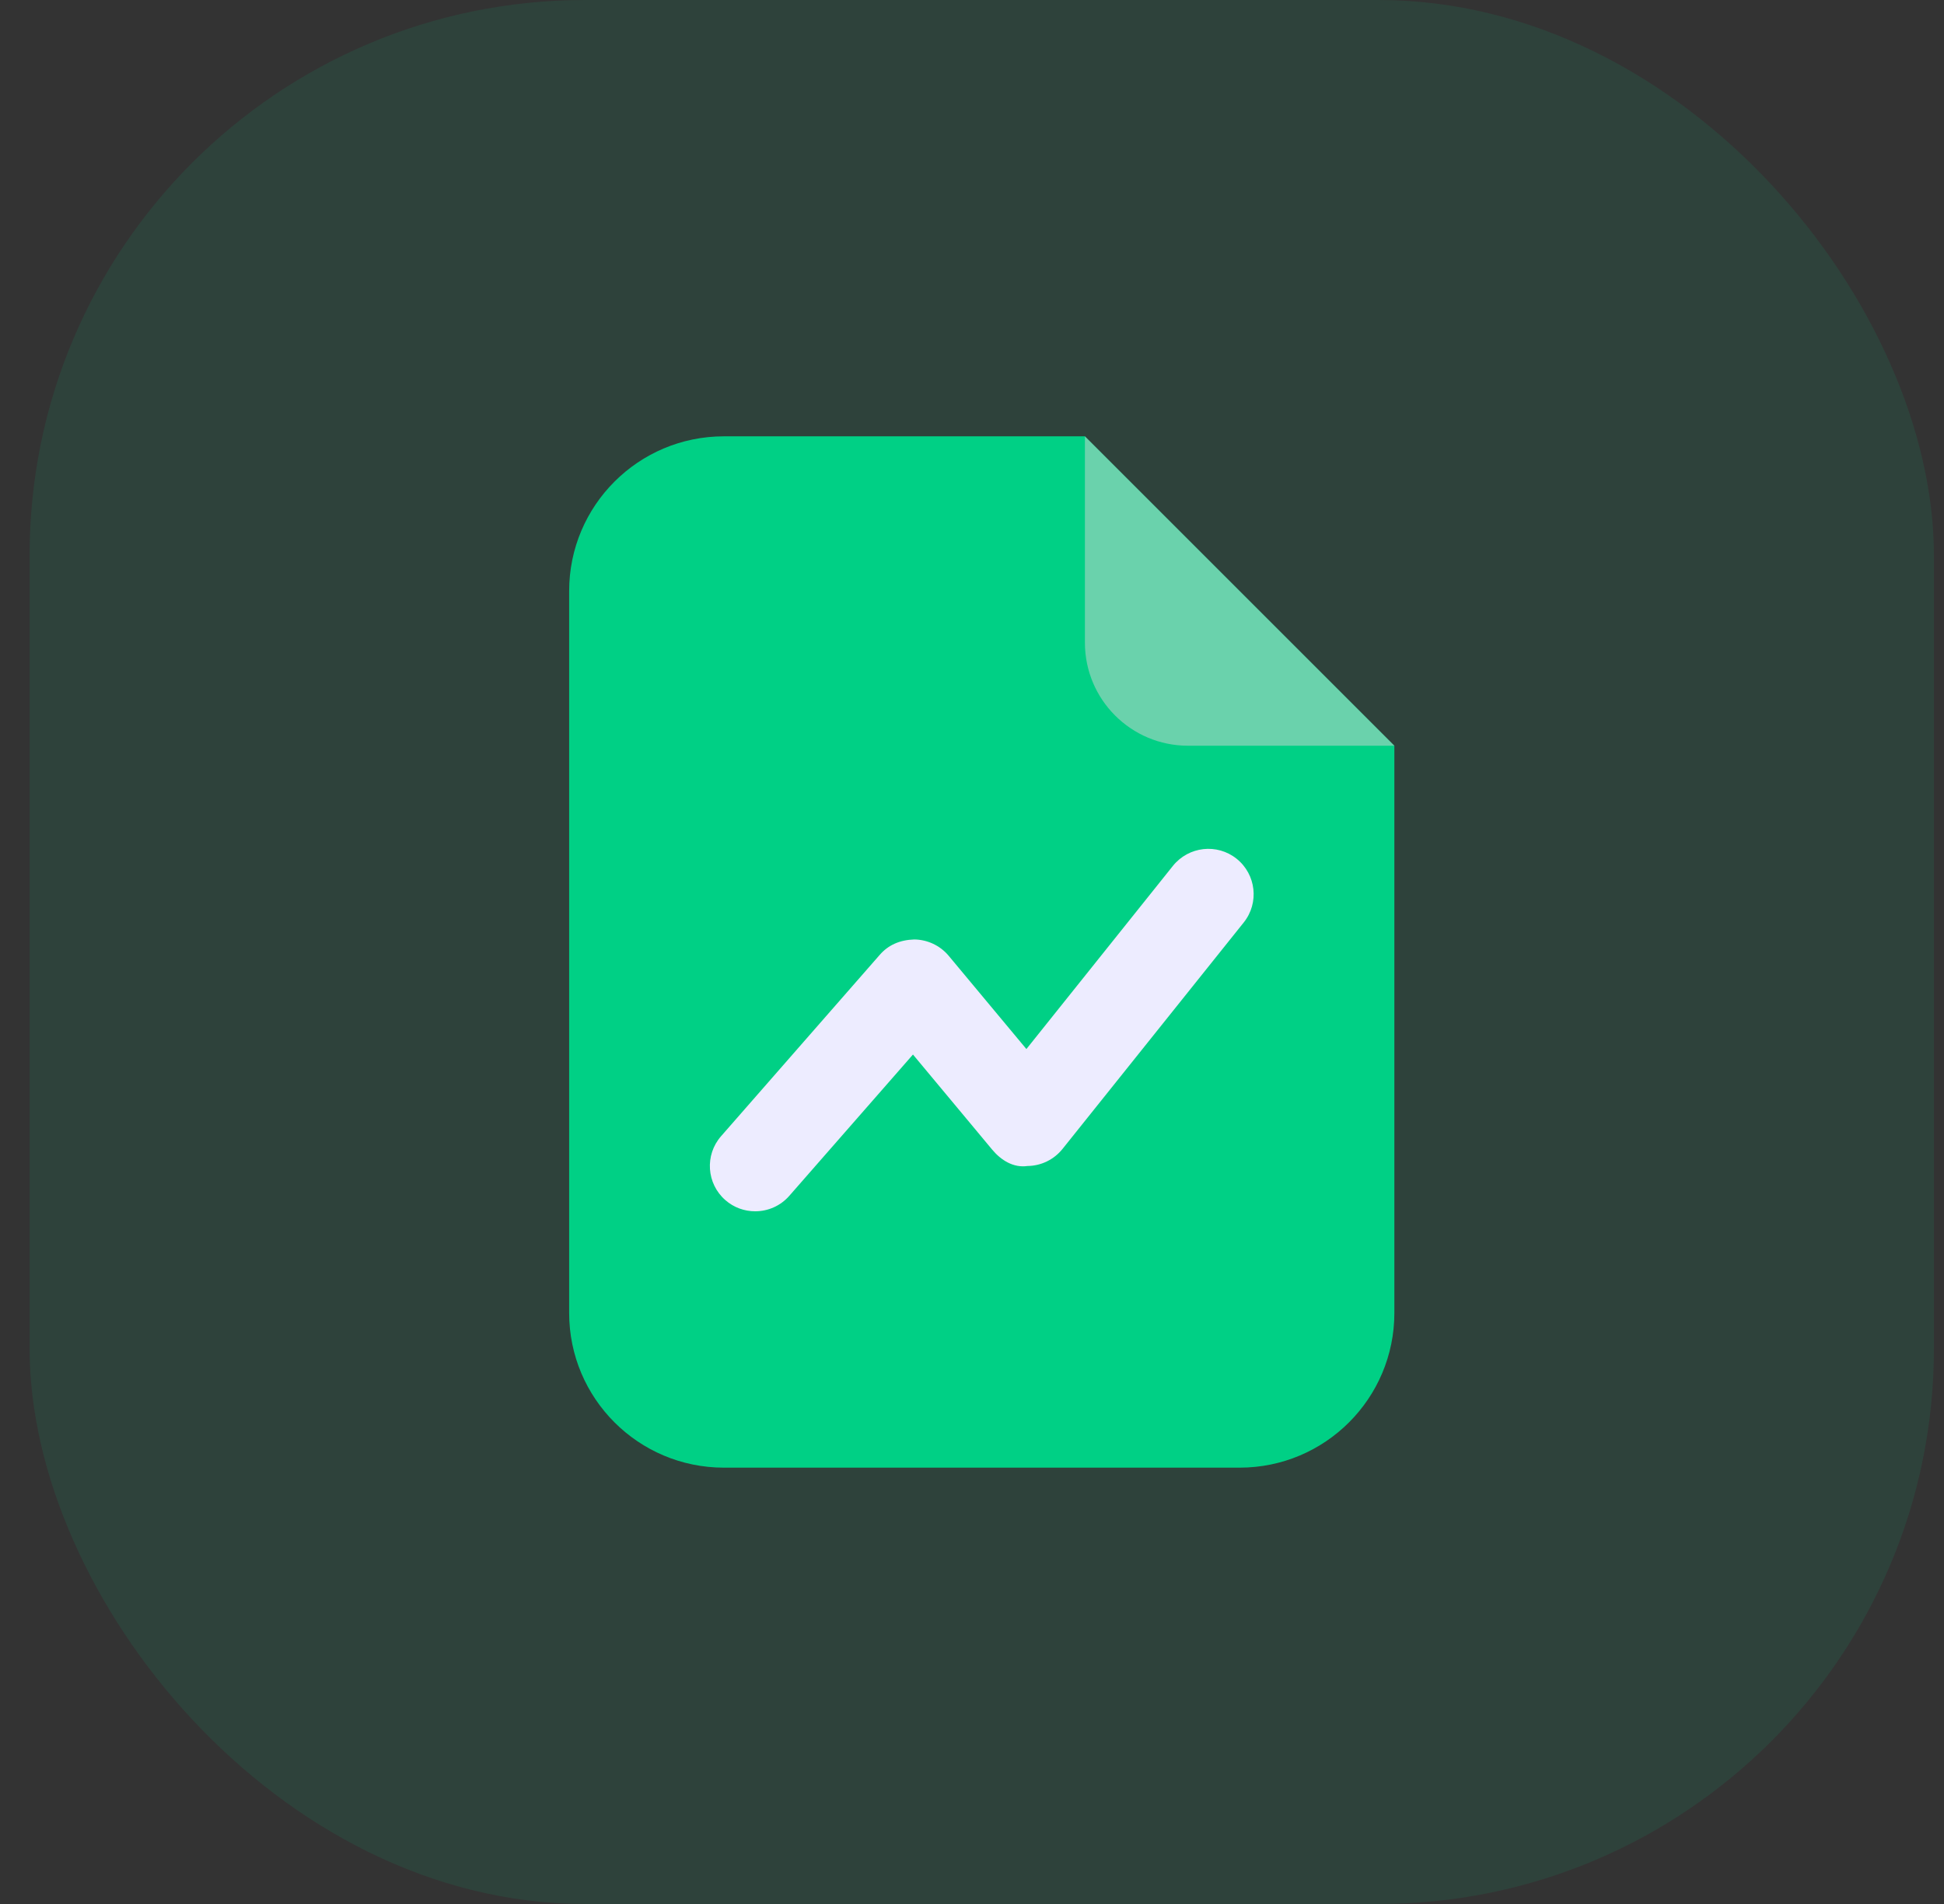 <svg width="49" height="48" viewBox="0 0 49 48" fill="none" xmlns="http://www.w3.org/2000/svg">
<rect x="0" y="0" width="49" height="48" fill="#333333" stroke="none"/>
<rect opacity="0.1" x="0.746" width="48" height="48" rx="14" fill="#00D085"/>
<path d="M31.246 37H18.246C16.092 37 14.346 35.254 14.346 33.1V14.9C14.346 12.746 16.092 11 18.246 11H27.346L35.146 18.8V33.1C35.146 35.254 33.4 37 31.246 37Z" fill="#00D085"/>
<path d="M27.346 16.2V11L35.146 18.8H29.946C28.509 18.8 27.346 17.637 27.346 16.2Z" fill="#D5D5D5" fill-opacity="0.5"/>
<path d="M19.035 30.537C18.767 30.537 18.499 30.445 18.283 30.255C17.808 29.84 17.76 29.118 18.175 28.644L22.172 24.075C22.392 23.821 22.682 23.696 23.046 23.684C23.381 23.689 23.696 23.838 23.911 24.094L25.871 26.447L29.565 21.828C29.961 21.337 30.677 21.255 31.171 21.65C31.663 22.045 31.743 22.764 31.349 23.256L26.78 28.967C26.565 29.234 26.242 29.392 25.899 29.395C25.542 29.447 25.23 29.247 25.011 28.985L23.012 26.585L19.895 30.147C19.669 30.406 19.352 30.537 19.035 30.537Z" fill="#EDECFF"/>
</svg>

